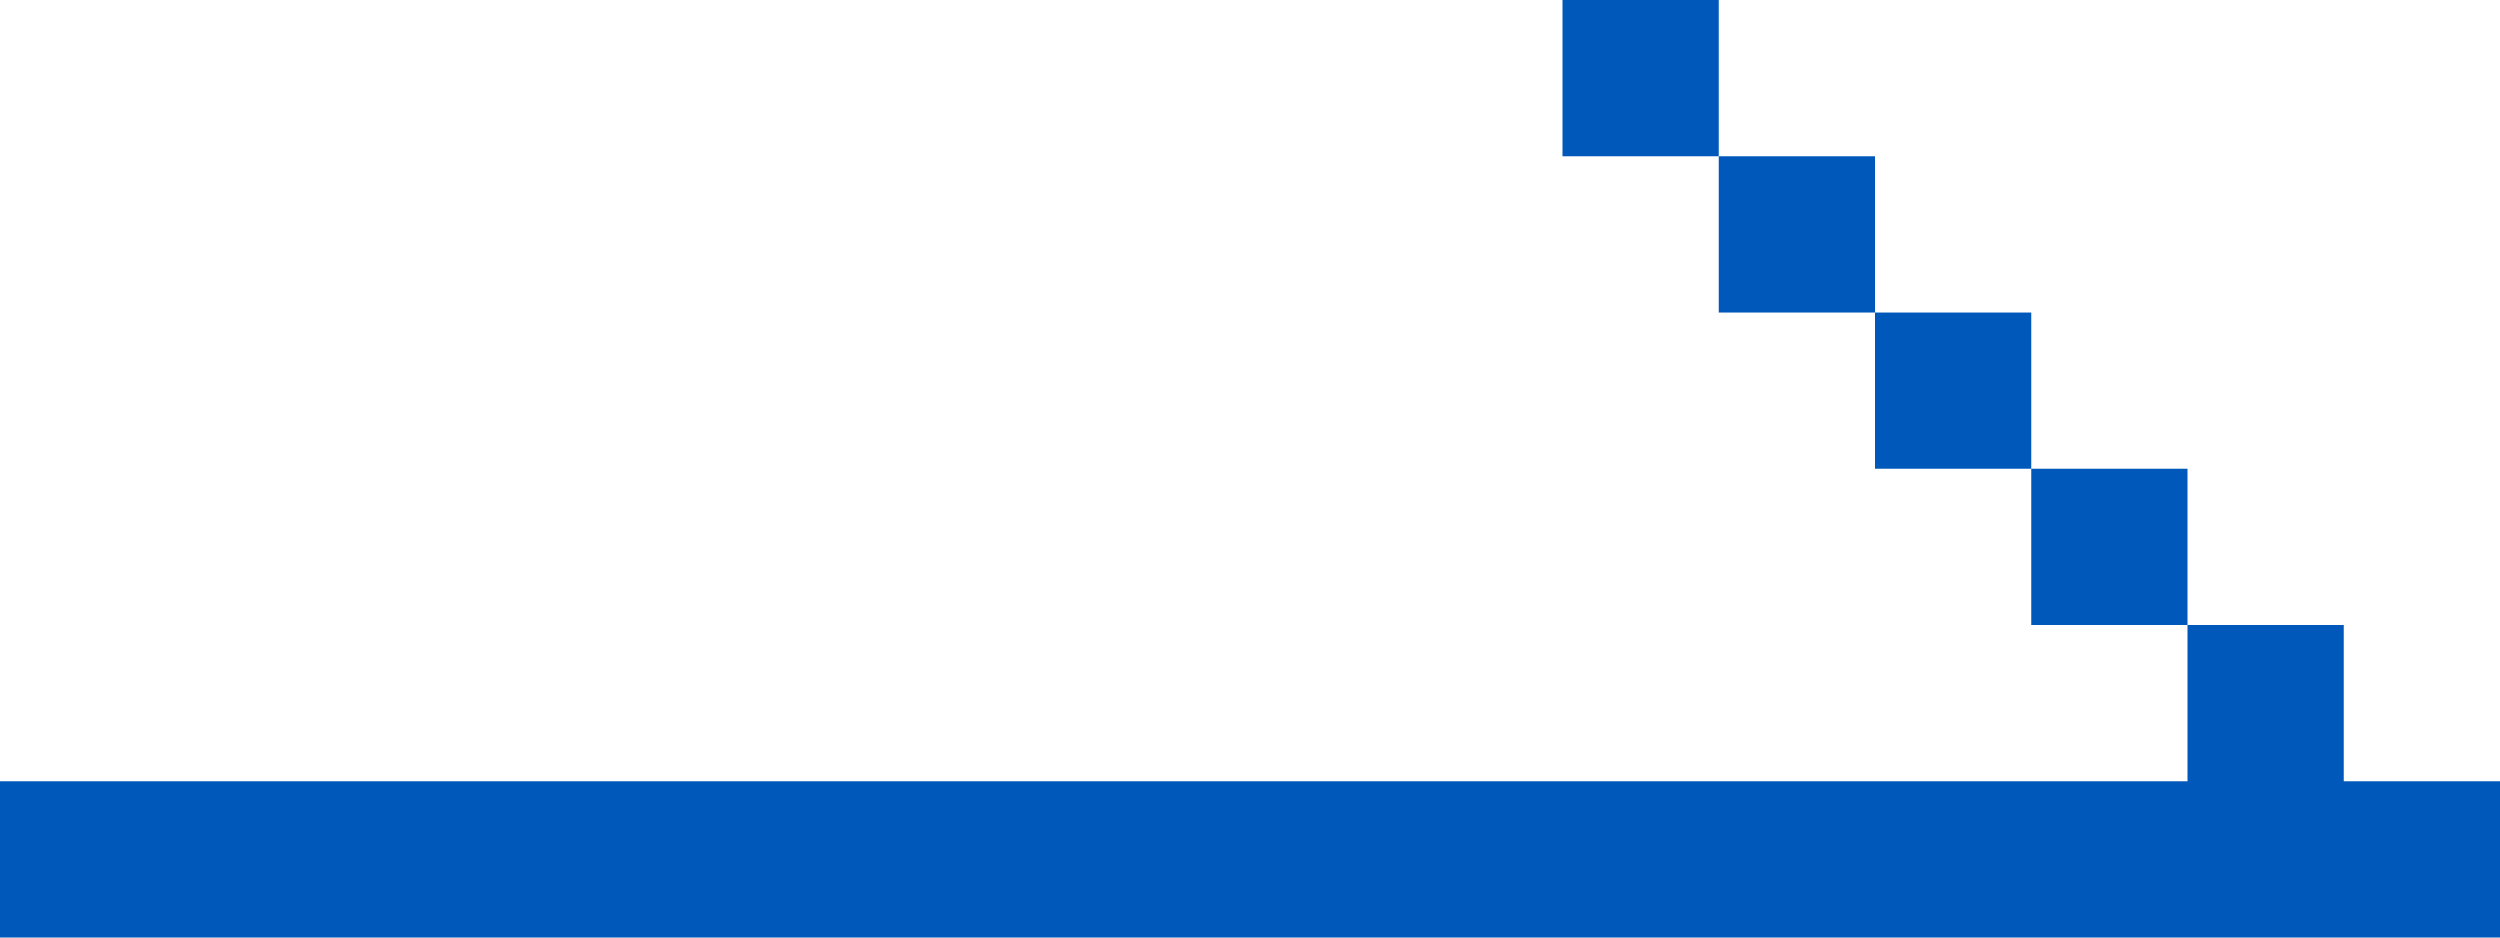<?xml version="1.0" encoding="utf-8"?>
<!-- Generator: Adobe Illustrator 24.0.0, SVG Export Plug-In . SVG Version: 6.00 Build 0)  -->
<svg version="1.1" id="图层_1" xmlns="http://www.w3.org/2000/svg" xmlns:xlink="http://www.w3.org/1999/xlink" x="0px" y="0px"
	 viewBox="0 0 16 6" style="enable-background:new 0 0 16 6;" xml:space="preserve">
<style type="text/css">
	.st0{fill-rule:evenodd;clip-rule:evenodd;fill:#0058BA;}
</style>
<path class="st0" d="M15,6h-1h-1h-1h-1h-1H9H8H7H6H5H4H3H2H1H0V5h1h1h1h1h1h1h1h1h1h1h1h1h1h1V4h1v1h1v1H15z M13,3h1v1h-1V3z M12,2
	h1v1h-1V2z M11,1h1v1h-1V1z M10,0h1v1h-1V0z"/>
</svg>

